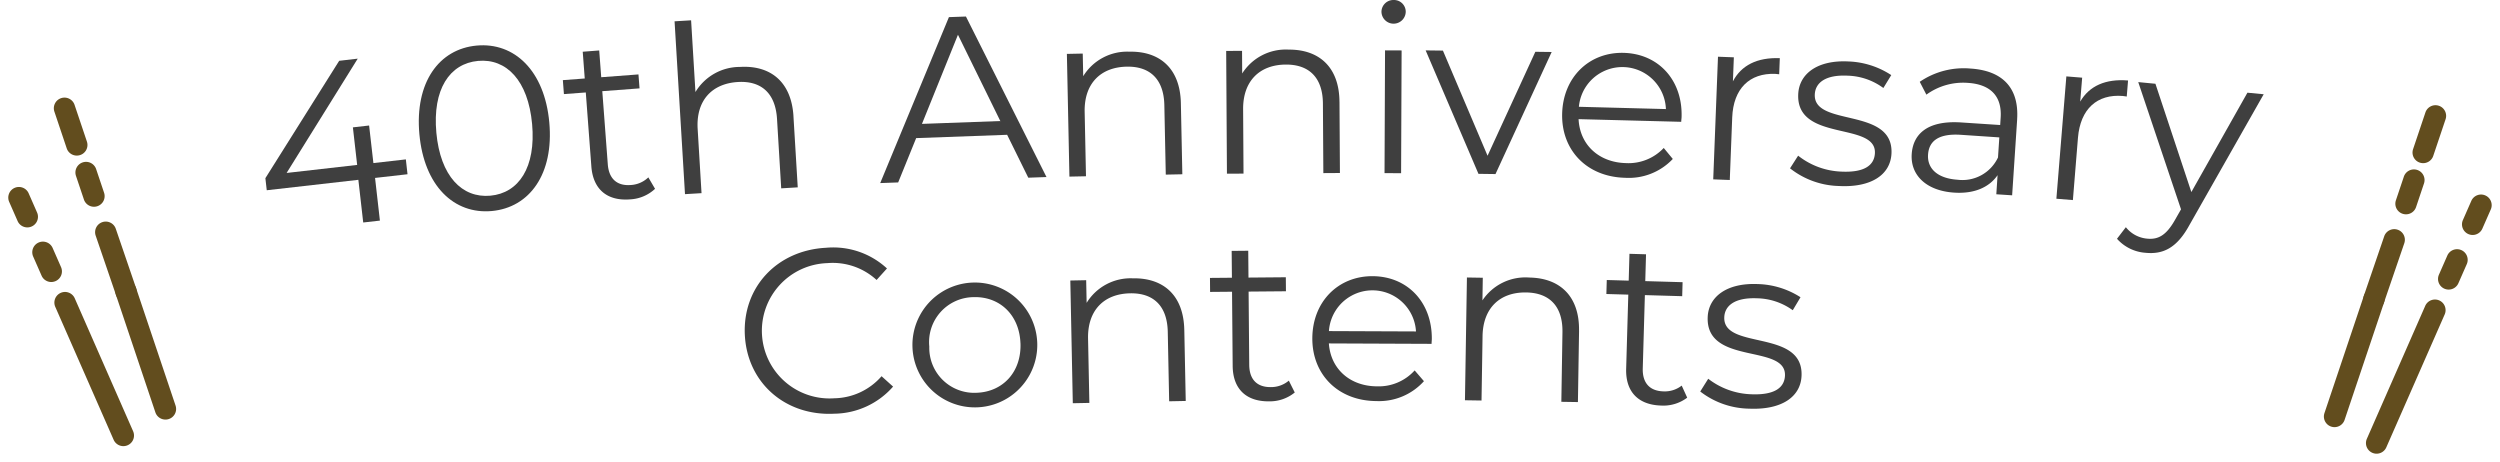 <svg xmlns="http://www.w3.org/2000/svg" xmlns:xlink="http://www.w3.org/1999/xlink" width="329.605" height="60.901" viewBox="0 0 329.605 60.901"><defs><clipPath id="a"><rect width="19.63" height="46.47" fill="none"/></clipPath><clipPath id="b"><rect width="19.63" height="46.471" fill="none"/></clipPath><clipPath id="c"><rect width="263.46" height="54.565" fill="none"/></clipPath></defs><g transform="translate(-21.012 -3221)"><g transform="matrix(0.996, 0.087, -0.087, 0.996, 331.062, 3233.897)"><g transform="translate(0 0)"><g clip-path="url(#a)"><path d="M1.4,18.677A1.4,1.4,0,0,0,2.765,17.6L6.6,1.731a1.4,1.4,0,1,0-2.726-.659L.04,16.946A1.4,1.4,0,0,0,1.4,18.677" transform="translate(0.001 24.787)" fill="#624d1e"/><path d="M1.4,10.832a1.4,1.4,0,0,0,1.36-1.066L4.748,1.74a1.4,1.4,0,1,0-2.72-.673L.041,9.093a1.4,1.4,0,0,0,1.025,1.7,1.381,1.381,0,0,0,.336.041" transform="translate(3.833 16.757)" fill="#624d1e"/><path d="M1.4,6A1.4,1.4,0,0,0,2.765,4.926l.771-3.194A1.4,1.4,0,1,0,.811,1.073L.04,4.267A1.4,1.4,0,0,0,1.4,6" transform="translate(6.947 8.686)" fill="#624d1e"/><path d="M1.4,7.768A1.4,1.4,0,0,0,2.765,6.7l1.2-4.963a1.4,1.4,0,0,0-2.727-.659L.04,6.037A1.4,1.4,0,0,0,1.4,7.768" transform="translate(8.616 0)" fill="#624d1e"/><path d="M6.141,0,3.7,7.211l-1.141,3.37L0,18.128" transform="translate(7.236 26.939)" fill="#624d1e"/><path d="M1.4,20.934a1.4,1.4,0,0,0,1.328-.953L8.871,1.853a1.4,1.4,0,1,0-2.655-.9L.075,19.082A1.4,1.4,0,0,0,1.4,20.934" transform="translate(5.833 25.536)" fill="#624d1e"/><path d="M1.4,5.411A1.4,1.4,0,0,0,2.73,4.457l.883-2.606A1.4,1.4,0,1,0,.958.952L.075,3.559A1.4,1.4,0,0,0,.953,5.337a1.448,1.448,0,0,0,.45.074" transform="translate(13.417 18.673)" fill="#624d1e"/><path d="M1.4,5.418A1.4,1.4,0,0,0,2.73,4.465l.886-2.613A1.4,1.4,0,0,0,.96.951L.075,3.566A1.4,1.4,0,0,0,1.4,5.418" transform="translate(15.939 11.217)" fill="#624d1e"/></g></g></g><g transform="matrix(0.996, -0.087, 0.087, 0.996, 21.012, 3234.607)"><g transform="translate(0 0)"><g clip-path="url(#b)"><path d="M5.232,18.678a1.4,1.4,0,0,1-1.361-1.073L.039,1.731a1.4,1.4,0,1,1,2.726-.659L6.6,16.946a1.4,1.4,0,0,1-1.364,1.732" transform="translate(12.993 24.787)" fill="#624d1e"/><path d="M3.387,10.832a1.4,1.4,0,0,1-1.36-1.066L.042,1.74a1.4,1.4,0,1,1,2.72-.673L4.748,9.094a1.4,1.4,0,0,1-1.025,1.7,1.381,1.381,0,0,1-.336.041" transform="translate(11.008 16.757)" fill="#624d1e"/><path d="M2.172,6A1.4,1.4,0,0,1,.81,4.926L.039,1.732a1.4,1.4,0,1,1,2.726-.659l.771,3.194A1.4,1.4,0,0,1,2.172,6" transform="translate(9.108 8.687)" fill="#624d1e"/><path d="M2.6,7.768A1.4,1.4,0,0,1,1.238,6.7L.039,1.732a1.4,1.4,0,0,1,2.727-.659l1.2,4.963A1.4,1.4,0,0,1,2.6,7.768" transform="translate(7.01 0)" fill="#624d1e"/><path d="M0,0,2.442,7.211l1.141,3.371,2.557,7.547" transform="translate(6.253 26.939)" fill="#624d1e"/><path d="M7.543,20.935a1.4,1.4,0,0,1-1.328-.953L.074,1.853A1.4,1.4,0,1,1,2.73.954L8.871,19.083a1.4,1.4,0,0,1-1.328,1.852" transform="translate(4.851 25.536)" fill="#624d1e"/><path d="M2.285,5.411A1.4,1.4,0,0,1,.957,4.458L.074,1.851a1.4,1.4,0,1,1,2.655-.9l.883,2.606a1.4,1.4,0,0,1-.878,1.778,1.448,1.448,0,0,1-.45.074" transform="translate(2.525 18.673)" fill="#624d1e"/><path d="M2.288,5.418A1.4,1.4,0,0,1,.96,4.465L.074,1.852a1.4,1.4,0,0,1,2.657-.9l.885,2.615A1.4,1.4,0,0,1,2.288,5.418" transform="translate(0 11.217)" fill="#624d1e"/></g></g></g><g transform="translate(56 3221)"><g transform="translate(0 0)" clip-path="url(#c)"><path d="M76.013,50.8c-.325-6.3,4.228-11.185,10.711-11.521a10.425,10.425,0,0,1,8.026,2.728l-1.368,1.518a8.536,8.536,0,0,0-6.492-2.221,8.923,8.923,0,1,0,.921,17.819,8.451,8.451,0,0,0,6.227-2.909l1.518,1.369a10.467,10.467,0,0,1-7.733,3.573C81.37,61.492,76.339,57.1,76.013,50.8" transform="translate(-12.799 -6.613)" fill="#3f3f3f"/><path d="M102.59,53.316a8.23,8.23,0,0,1,16.45-.578,8.23,8.23,0,1,1-16.45.578m14.237-.5c-.133-3.783-2.774-6.214-6.218-6.093a5.924,5.924,0,0,0-5.8,6.515,5.924,5.924,0,0,0,6.247,6.092c3.444-.121,5.908-2.732,5.775-6.514" transform="translate(-17.276 -7.547)" fill="#3f3f3f"/><path d="M142.645,50.913l.19,9.381-2.185.045-.185-9.167c-.07-3.415-1.891-5.131-4.966-5.069-3.475.07-5.615,2.267-5.542,5.958l.172,8.49-2.183.044-.328-16.179,2.091-.042.061,2.985a6.794,6.794,0,0,1,6.088-3.232c3.938-.08,6.69,2.141,6.785,6.786" transform="translate(-21.493 -7.431)" fill="#3f3f3f"/><path d="M160.937,58.441a5.206,5.206,0,0,1-3.406,1.168c-3.046.027-4.754-1.682-4.78-4.667l-.084-9.785-2.893.025-.017-1.846,2.893-.025-.032-3.538,2.185-.02.031,3.539,4.924-.043.016,1.847-4.923.042.083,9.662c.017,1.908,1.01,2.945,2.826,2.931a3.623,3.623,0,0,0,2.394-.852Z" transform="translate(-25.221 -6.695)" fill="#3f3f3f"/><path d="M181.706,52.708l-13.539-.056c.232,3.385,2.808,5.643,6.347,5.658a6.382,6.382,0,0,0,4.963-2.1l1.224,1.42a7.968,7.968,0,0,1-6.257,2.622c-5.046-.022-8.479-3.483-8.458-8.283s3.386-8.2,7.941-8.183,7.834,3.386,7.813,8.248c0,.185-.032.431-.033.677m-13.532-1.686,11.478.047a5.75,5.75,0,0,0-11.478-.047" transform="translate(-27.954 -7.374)" fill="#3f3f3f"/><path d="M205.228,51.035l-.151,9.384-2.185-.035.147-9.169c.055-3.416-1.7-5.2-4.778-5.248-3.478-.056-5.7,2.064-5.756,5.756l-.136,8.491-2.185-.034.261-16.186,2.091.034-.047,2.985a6.8,6.8,0,0,1,6.2-3.01c3.938.063,6.609,2.384,6.535,7.03" transform="translate(-32.029 -7.409)" fill="#3f3f3f"/><path d="M223.261,59.205a5.207,5.207,0,0,1-3.448,1.04c-3.044-.088-4.686-1.859-4.6-4.843l.282-9.78-2.891-.083.053-1.845,2.891.082.1-3.537,2.184.064-.1,3.537,4.921.141-.052,1.846-4.921-.143-.279,9.658c-.055,1.907.9,2.98,2.713,3.034a3.619,3.619,0,0,0,2.422-.761Z" transform="translate(-35.805 -6.777)" fill="#3f3f3f"/><path d="M227.486,59.2l1.053-1.681a9.781,9.781,0,0,0,5.676,2.046c3.074.124,4.377-.869,4.443-2.468.17-4.213-10.448-1.315-10.189-7.71.106-2.644,2.461-4.52,6.581-4.353a10.955,10.955,0,0,1,5.656,1.738l-1.023,1.712a8.293,8.293,0,0,0-4.709-1.574c-2.921-.119-4.258.966-4.319,2.5-.177,4.365,10.439,1.5,10.188,7.71-.113,2.8-2.645,4.513-6.857,4.343a10.806,10.806,0,0,1-6.5-2.264" transform="translate(-38.311 -7.583)" fill="#3f3f3f"/><path d="M18.739,24.539l-4.279.486.639,5.627-2.2.249-.64-5.626L.181,26.649,0,25.059,9.73,9.583,12.175,9.3,2.8,24.369,12.1,23.311l-.563-4.953,2.139-.244.565,4.953,4.279-.486Z" transform="translate(0 -1.567)" fill="#3f3f3f"/><path d="M24.4,18.907c-.625-6.832,2.586-11.236,7.55-11.69s8.952,3.29,9.577,10.122-2.616,11.237-7.58,11.692-8.92-3.292-9.547-10.124m14.86-1.361c-.525-5.729-3.386-8.649-7.124-8.307s-6.023,3.734-5.5,9.463,3.387,8.649,7.125,8.307,6.022-3.733,5.5-9.463" transform="translate(-4.095 -1.209)" fill="#3f3f3f"/><path d="M59.317,26.243A5.2,5.2,0,0,1,56,27.635c-3.039.229-4.856-1.363-5.08-4.339l-.734-9.758-2.884.215-.14-1.84,2.886-.217-.266-3.528L51.955,8l.266,3.53,4.91-.37L57.271,13l-4.91.369.725,9.636c.143,1.9,1.2,2.872,3.015,2.737a3.622,3.622,0,0,0,2.331-1.009Z" transform="translate(-7.942 -1.348)" fill="#3f3f3f"/><path d="M80.548,15.876l.565,9.367-2.18.131-.552-9.152c-.206-3.409-2.094-5.052-5.164-4.867-3.471.21-5.521,2.492-5.3,6.177l.511,8.477-2.18.131L64.873,3.352l2.18-.132.572,9.459A6.839,6.839,0,0,1,73.5,9.366c3.932-.237,6.771,1.873,7.051,6.51" transform="translate(-10.925 -0.542)" fill="#3f3f3f"/><path d="M114.212,18.213l-11.994.436-2.372,5.844-2.368.086L106.536,2.7l2.244-.081L119.4,23.782l-2.4.087Zm-.9-1.815L107.728,5.024l-4.746,11.75Z" transform="translate(-16.417 -0.441)" fill="#3f3f3f"/><path d="M142.1,14.974l.194,9.381-2.184.046-.189-9.167c-.071-3.414-1.892-5.13-4.968-5.066-3.475.072-5.615,2.269-5.538,5.961l.175,8.49-2.184.045-.334-16.179,2.091-.043.062,2.983a6.8,6.8,0,0,1,6.088-3.232c3.937-.081,6.691,2.138,6.787,6.783" transform="translate(-21.4 -1.379)" fill="#3f3f3f"/><path d="M167.267,14.749l.057,9.385-2.185.014-.057-9.17c-.021-3.415-1.817-5.159-4.894-5.14-3.477.022-5.648,2.19-5.626,5.882l.052,8.494-2.185.012-.1-16.184,2.092-.014.018,2.985a6.8,6.8,0,0,1,6.135-3.147c3.938-.025,6.661,2.236,6.69,6.882" transform="translate(-25.654 -1.325)" fill="#3f3f3f"/><path d="M176.947,1.531A1.575,1.575,0,0,1,178.553,0a1.551,1.551,0,0,1,1.594,1.513,1.6,1.6,0,0,1-3.2.017m.471,5.11,2.185.01-.067,16.185-2.185-.009Z" transform="translate(-29.8 0)" fill="#3f3f3f"/><path d="M200.568,8.2l-7.407,16.094-2.246-.03L183.953,7.988l2.276.028,5.886,13.863,6.3-13.706Z" transform="translate(-30.98 -1.345)" fill="#3f3f3f"/><path d="M221.293,17.471l-13.533-.352c.159,3.39,2.684,5.7,6.221,5.795a6.378,6.378,0,0,0,5.006-1.994l1.194,1.448a7.971,7.971,0,0,1-6.313,2.482c-5.044-.131-8.4-3.665-8.274-8.463s3.565-8.125,8.116-8.007,7.757,3.557,7.631,8.417c0,.185-.042.429-.048.675M207.8,15.49l11.473.3a5.75,5.75,0,0,0-11.473-.3" transform="translate(-34.624 -1.411)" fill="#3f3f3f"/><path d="M238.324,9.185l-.083,2.121c-.184-.007-.368-.046-.521-.051-3.381-.131-5.525,1.941-5.672,5.752l-.32,8.239-2.183-.084.628-16.17,2.091.08-.123,3.168c1.1-2.114,3.2-3.171,6.185-3.055" transform="translate(-38.658 -1.515)" fill="#3f3f3f"/><path d="M241.72,23.833l1.07-1.671a9.778,9.778,0,0,0,5.655,2.1c3.073.156,4.385-.825,4.466-2.422.215-4.211-10.433-1.425-10.108-7.816.133-2.642,2.507-4.494,6.625-4.284a10.962,10.962,0,0,1,5.639,1.8l-1.041,1.7a8.308,8.308,0,0,0-4.694-1.625c-2.919-.148-4.269.923-4.345,2.461-.222,4.363,10.424,1.607,10.109,7.814-.142,2.8-2.692,4.486-6.9,4.272a10.817,10.817,0,0,1-6.474-2.332" transform="translate(-40.708 -1.638)" fill="#3f3f3f"/><path d="M274.913,17.567l-.662,10.009-2.086-.137.165-2.519c-1.092,1.593-3.063,2.481-5.734,2.3-3.653-.241-5.769-2.294-5.585-5.087.165-2.487,1.9-4.469,6.535-4.163l5.128.338.064-.982c.183-2.763-1.284-4.371-4.293-4.571a8.238,8.238,0,0,0-5.5,1.55l-.875-1.693a10.279,10.279,0,0,1,6.714-1.746c4.176.276,6.4,2.52,6.125,6.7m-2.521,5.014.174-2.64L267.5,19.6c-3.131-.207-4.225.955-4.335,2.612-.124,1.873,1.3,3.14,3.882,3.31a5.18,5.18,0,0,0,5.345-2.946" transform="translate(-43.955 -1.826)" fill="#3f3f3f"/><path d="M293.4,12.65l-.172,2.116c-.185-.015-.366-.061-.519-.073-3.374-.275-5.6,1.7-5.913,5.507l-.669,8.218-2.177-.177,1.315-16.13,2.085.17-.258,3.158c1.188-2.063,3.334-3.031,6.308-2.789" transform="translate(-47.821 -2.04)" fill="#3f3f3f"/><path d="M312.9,14.618l-9.8,17.258c-1.653,3.024-3.466,3.868-5.764,3.646a5.539,5.539,0,0,1-3.777-1.85l1.168-1.525a4.041,4.041,0,0,0,2.821,1.51c1.44.139,2.484-.44,3.6-2.372L302,29.792,296.36,13.016l2.266.219,4.737,14.278,7.391-13.1Z" transform="translate(-49.438 -2.192)" fill="#3f3f3f"/></g></g></g></svg>